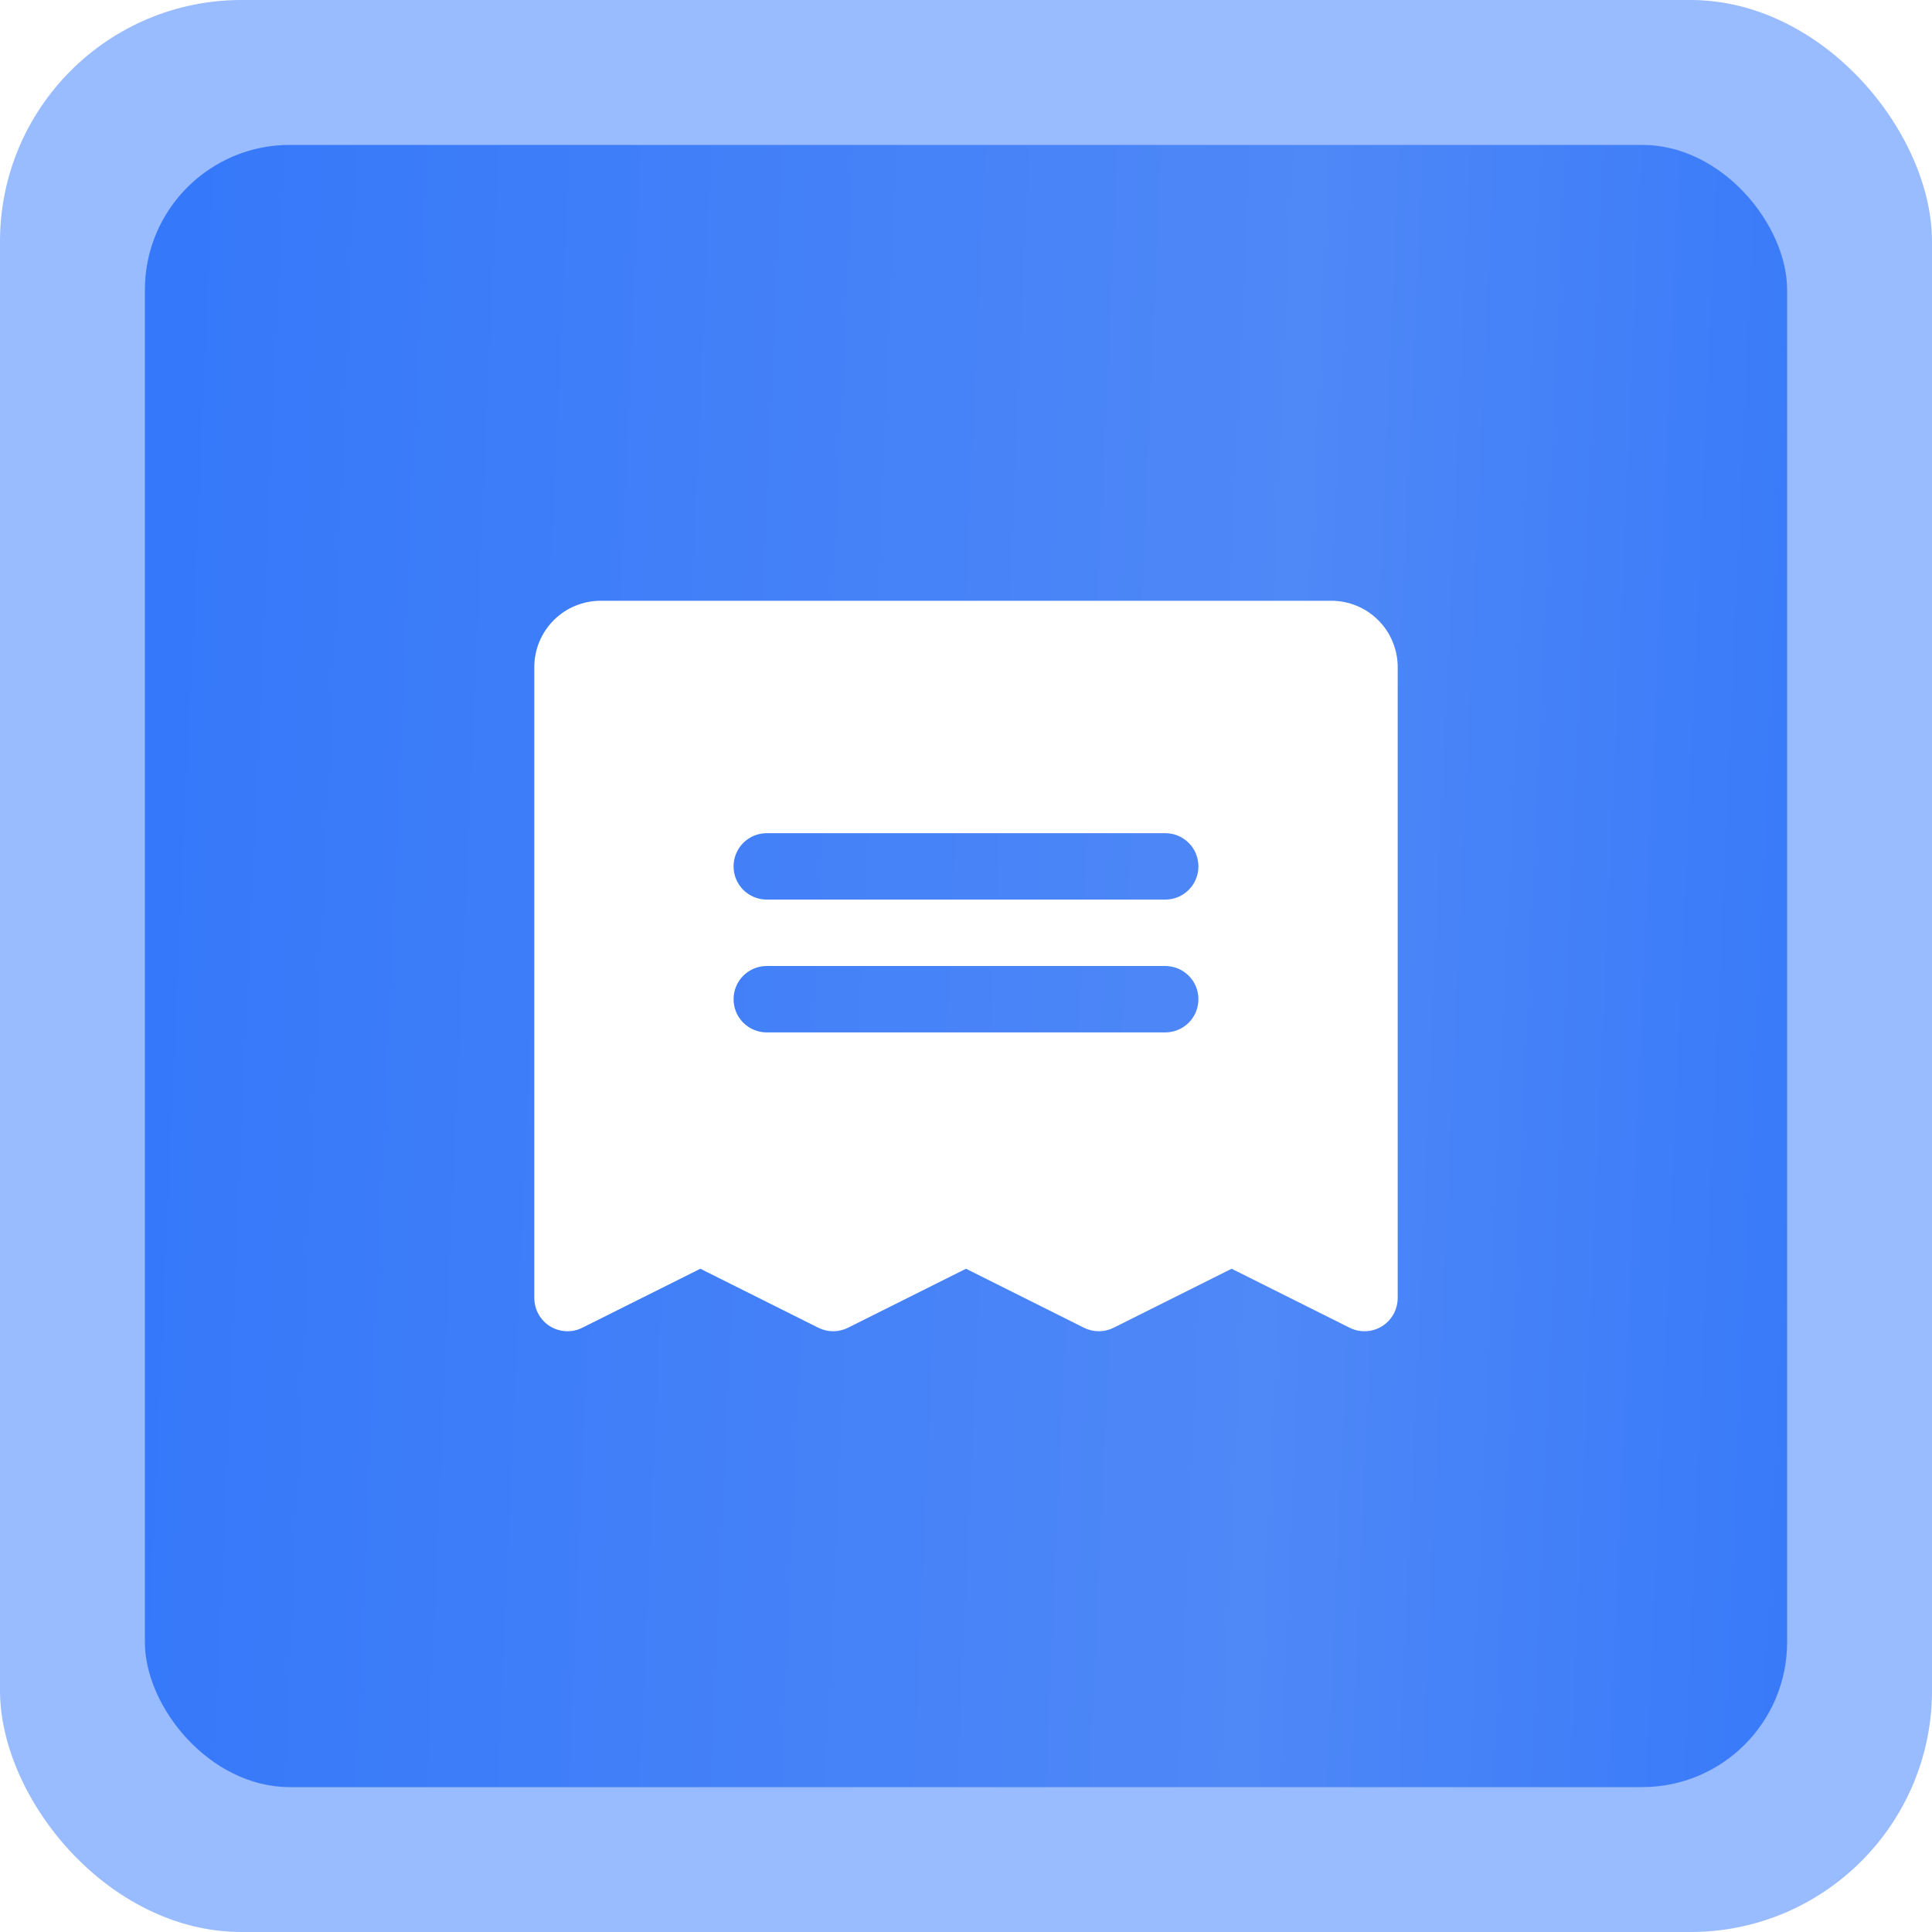 <?xml version="1.0" encoding="UTF-8"?> <svg xmlns="http://www.w3.org/2000/svg" width="40" height="40" viewBox="0 0 40 40" fill="none"><rect width="40" height="40" rx="5" fill="#0057FF" fill-opacity="0.4"></rect><g filter="url(#filter0_i_108_130)"><rect x="3" y="3" width="34" height="34" rx="3" fill="url(#paint0_linear_108_130)"></rect></g><path d="M27.562 12.438H12.438C12.073 12.438 11.723 12.582 11.465 12.84C11.207 13.098 11.062 13.448 11.062 13.812V26.875C11.063 26.992 11.093 27.107 11.15 27.21C11.207 27.312 11.289 27.398 11.389 27.46C11.489 27.521 11.602 27.556 11.719 27.561C11.836 27.567 11.953 27.542 12.058 27.489L14.5 26.268L16.942 27.489C17.038 27.537 17.143 27.562 17.25 27.562C17.357 27.562 17.462 27.537 17.558 27.489L20 26.268L22.442 27.489C22.538 27.537 22.643 27.562 22.75 27.562C22.857 27.562 22.962 27.537 23.058 27.489L25.5 26.268L27.942 27.489C28.047 27.542 28.164 27.567 28.281 27.561C28.398 27.556 28.512 27.521 28.611 27.46C28.711 27.398 28.793 27.312 28.85 27.21C28.907 27.107 28.937 26.992 28.938 26.875V13.812C28.938 13.448 28.793 13.098 28.535 12.84C28.277 12.582 27.927 12.438 27.562 12.438ZM24.125 21.375H15.875C15.693 21.375 15.518 21.303 15.389 21.174C15.26 21.045 15.188 20.87 15.188 20.688C15.188 20.505 15.26 20.33 15.389 20.201C15.518 20.072 15.693 20 15.875 20H24.125C24.307 20 24.482 20.072 24.611 20.201C24.74 20.33 24.812 20.505 24.812 20.688C24.812 20.87 24.74 21.045 24.611 21.174C24.482 21.303 24.307 21.375 24.125 21.375ZM24.125 18.625H15.875C15.693 18.625 15.518 18.553 15.389 18.424C15.26 18.295 15.188 18.12 15.188 17.938C15.188 17.755 15.26 17.58 15.389 17.451C15.518 17.322 15.693 17.25 15.875 17.25H24.125C24.307 17.25 24.482 17.322 24.611 17.451C24.74 17.58 24.812 17.755 24.812 17.938C24.812 18.12 24.74 18.295 24.611 18.424C24.482 18.553 24.307 18.625 24.125 18.625Z" fill="white"></path><defs><filter id="filter0_i_108_130" x="3" y="3" width="34" height="34" filterUnits="userSpaceOnUse" color-interpolation-filters="sRGB"><feFlood flood-opacity="0" result="BackgroundImageFix"></feFlood><feBlend mode="normal" in="SourceGraphic" in2="BackgroundImageFix" result="shape"></feBlend><feColorMatrix in="SourceAlpha" type="matrix" values="0 0 0 0 0 0 0 0 0 0 0 0 0 0 0 0 0 0 127 0" result="hardAlpha"></feColorMatrix><feOffset></feOffset><feGaussianBlur stdDeviation="2.763"></feGaussianBlur><feComposite in2="hardAlpha" operator="arithmetic" k2="-1" k3="1"></feComposite><feColorMatrix type="matrix" values="0 0 0 0 0.266 0 0 0 0 0.541 0 0 0 0 0.938 0 0 0 1 0"></feColorMatrix><feBlend mode="normal" in2="shape" result="effect1_innerShadow_108_130"></feBlend></filter><linearGradient id="paint0_linear_108_130" x1="-48.099" y1="76.169" x2="62.672" y2="81.027" gradientUnits="userSpaceOnUse"><stop stop-color="#0057FF"></stop><stop offset="0.65" stop-color="#4F88F7"></stop><stop offset="1" stop-color="#0057FF"></stop></linearGradient></defs></svg> 